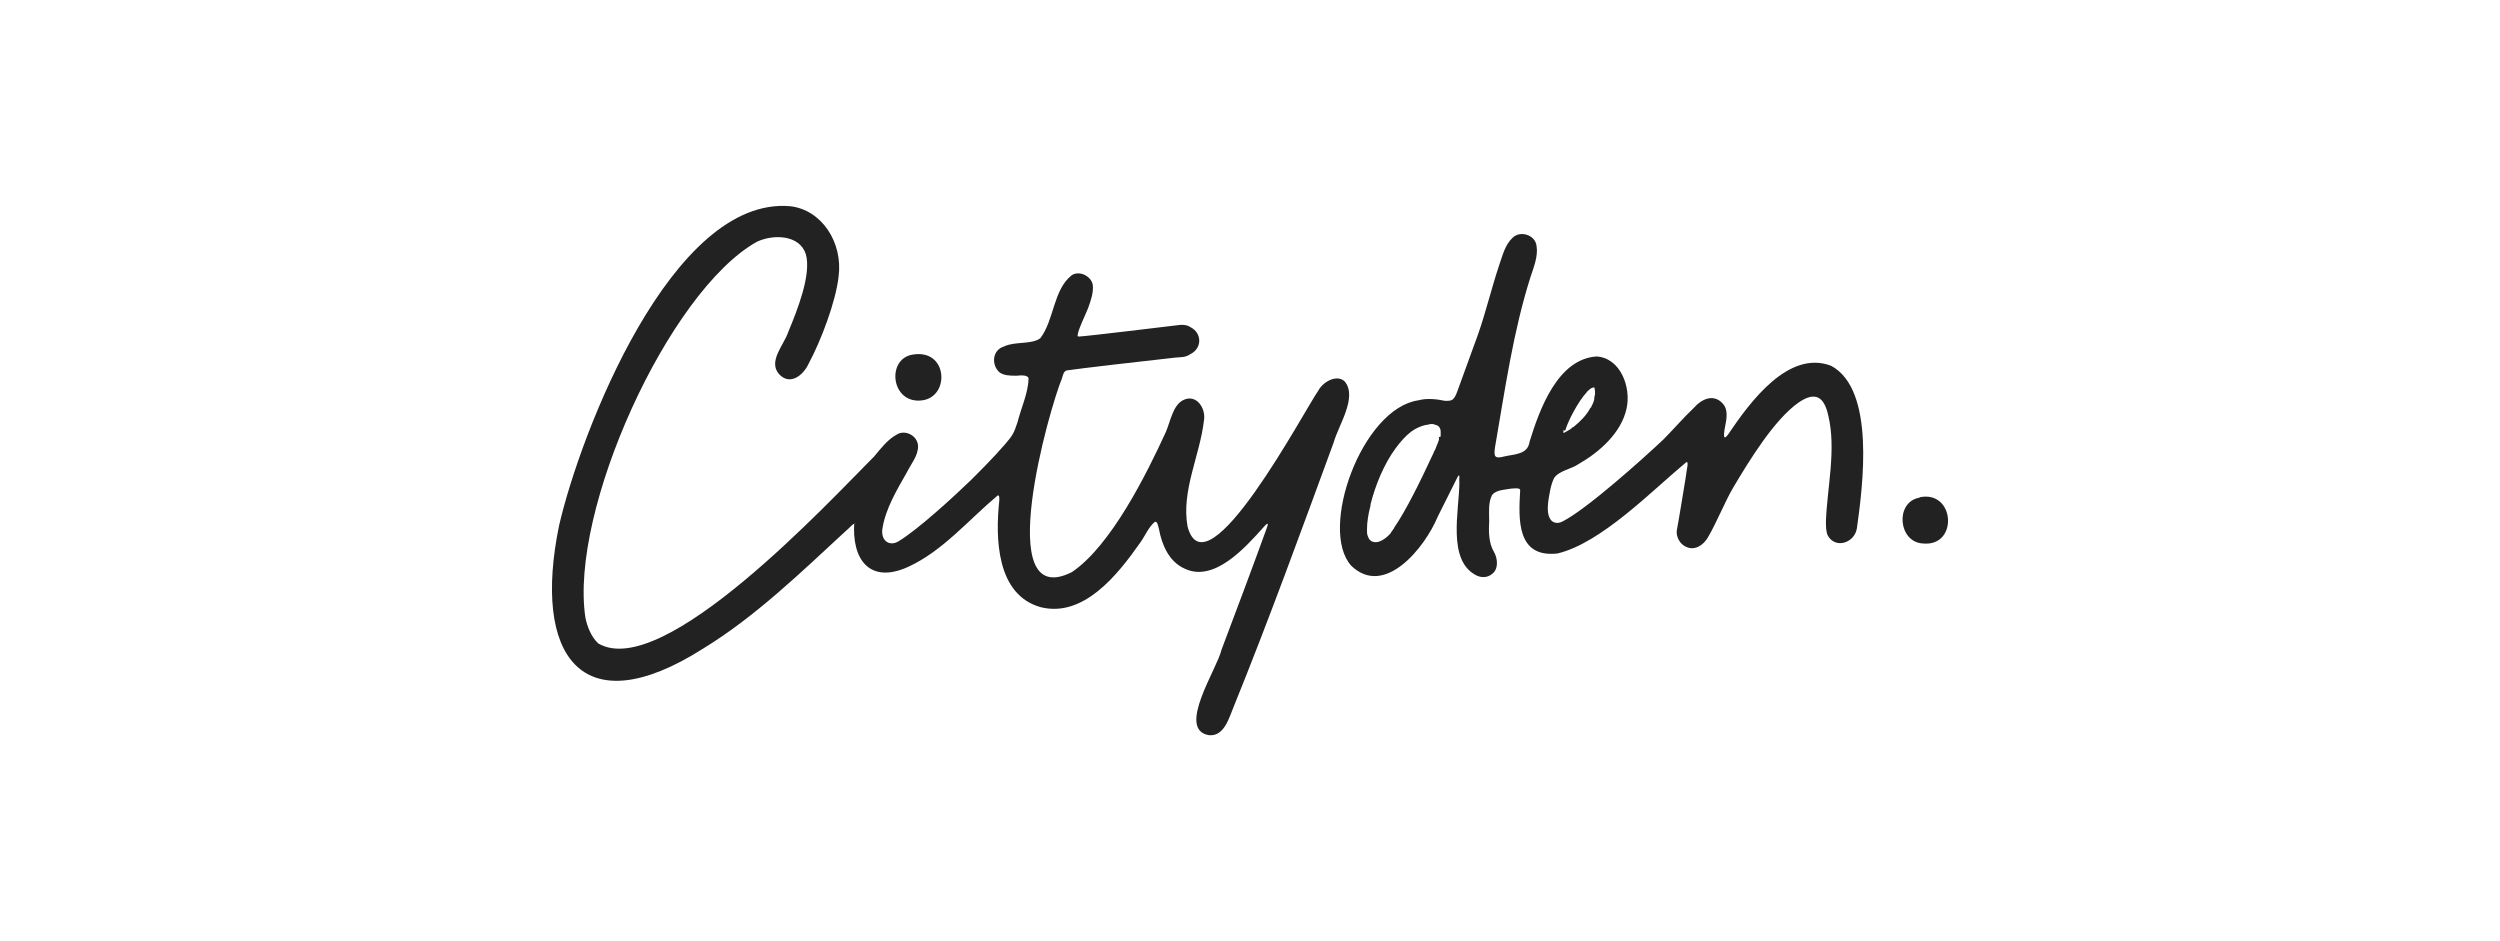 <svg width="170" height="64" viewBox="0 0 170 64" fill="none" xmlns="http://www.w3.org/2000/svg">
<path d="M58.214 35.646C58.214 35.566 58.135 35.566 58.016 35.646C57.857 35.765 57.698 35.964 57.539 36.083C54.478 38.906 51.377 41.927 47.799 44.113C39.531 49.36 36.192 44.59 38.02 35.725C39.491 29.365 45.693 13.345 53.722 14.021C55.869 14.259 57.34 16.485 57.022 18.831C56.823 20.54 55.829 23.164 54.995 24.714C54.637 25.509 53.722 26.264 52.967 25.43C52.212 24.555 53.325 23.442 53.603 22.567C54.199 21.136 55.193 18.672 54.796 17.28C54.358 15.929 52.53 15.929 51.456 16.446C45.454 19.825 38.696 34.732 39.809 42.006C39.928 42.602 40.207 43.318 40.684 43.755C45.096 46.339 56.386 34.096 59.447 31.035C59.844 30.558 60.361 29.882 60.957 29.564C61.554 29.166 62.428 29.643 62.428 30.359C62.428 30.995 61.951 31.551 61.673 32.108C60.997 33.3 60.202 34.612 60.003 35.964C59.884 36.759 60.48 37.196 61.116 36.799C62.428 36.004 64.853 33.778 66.006 32.664C66.761 31.909 67.636 31.035 68.351 30.2C68.868 29.604 68.948 29.445 69.186 28.729C69.424 27.775 69.941 26.662 69.941 25.708C69.862 25.509 69.504 25.509 69.106 25.549C68.709 25.549 68.272 25.549 67.954 25.31C67.397 24.794 67.477 23.8 68.272 23.561C68.987 23.203 70.14 23.442 70.736 23.005C71.69 21.772 71.611 19.705 72.883 18.712C73.439 18.354 74.274 18.831 74.314 19.427C74.354 19.904 74.195 20.381 73.996 20.938C73.797 21.454 73.36 22.289 73.281 22.766C73.281 22.846 73.281 22.886 73.36 22.886C74.076 22.846 79.243 22.21 80.277 22.09C80.515 22.09 80.714 22.09 80.953 22.249C81.748 22.647 81.748 23.68 80.953 24.078C80.595 24.317 80.356 24.277 79.919 24.317C78.091 24.515 73.281 25.072 72.525 25.191C72.326 25.271 72.287 25.469 72.207 25.748C71.372 27.735 67.397 41.648 72.883 38.906C75.546 37.117 77.971 32.227 79.283 29.365C79.601 28.61 79.76 27.576 80.436 27.218C81.35 26.741 82.026 27.775 81.867 28.61C81.589 30.995 80.317 33.38 80.754 35.805C82.026 40.575 88.744 27.815 89.658 26.543C89.976 25.946 90.93 25.43 91.447 25.946C92.322 27.02 91.01 28.928 90.692 30.081C88.505 36.043 86.279 42.165 83.894 48.049C83.576 48.804 83.258 50.076 82.225 49.996C79.959 49.639 82.781 45.465 83.059 44.193C84.093 41.45 85.127 38.707 86.12 35.964C86.24 35.646 86.279 35.447 85.961 35.805C84.65 37.276 82.543 39.621 80.555 38.667C79.482 38.19 79.005 37.037 78.806 35.964C78.727 35.646 78.687 35.447 78.528 35.487C78.091 35.845 77.852 36.481 77.494 36.958C75.984 39.104 73.678 42.006 70.776 41.291C67.755 40.456 67.675 36.6 67.954 34.016C67.954 33.778 67.954 33.658 67.834 33.698C65.847 35.368 64.098 37.474 61.752 38.548C59.129 39.74 57.896 38.031 58.095 35.487L58.214 35.646Z" fill="#232222"/>
<path d="M124.52 24.875C121.618 23.762 118.995 27.34 117.524 29.526C117.007 30.241 117.325 28.97 117.365 28.691C117.445 28.214 117.445 27.737 117.126 27.419C116.53 26.783 115.735 27.101 115.179 27.737C114.463 28.413 113.748 29.248 113.112 29.884C111.68 31.235 107.904 34.614 106.274 35.449C105.996 35.608 105.638 35.608 105.439 35.33C105.201 34.972 105.241 34.535 105.28 34.097C105.36 33.62 105.439 32.984 105.678 32.507C106.036 31.991 106.831 31.911 107.347 31.553C108.739 30.758 110.249 29.447 110.607 27.777C110.925 26.346 110.21 24.358 108.58 24.239C105.916 24.398 104.684 27.856 104.008 30.043C103.889 30.917 102.975 30.878 102.299 31.037C101.583 31.235 101.583 30.997 101.663 30.401C102.339 26.505 102.895 22.53 104.088 18.793C104.287 18.197 104.605 17.402 104.485 16.726C104.406 15.97 103.372 15.652 102.855 16.169C102.339 16.646 102.18 17.362 101.941 18.038C101.424 19.588 101.027 21.258 100.51 22.728C100.033 24.04 99.556 25.352 99.079 26.664C98.999 26.863 98.92 27.061 98.761 27.181C98.642 27.26 98.443 27.26 98.284 27.26C97.688 27.141 97.052 27.061 96.455 27.22C92.599 27.777 89.658 36.006 91.884 38.47C94.15 40.657 96.893 37.238 97.767 35.131C98.165 34.336 98.88 32.905 99.119 32.428C99.317 32.11 99.198 32.627 99.238 32.786C99.238 34.694 98.364 38.152 100.431 39.146C100.788 39.305 101.186 39.265 101.464 39.027C101.901 38.709 101.862 37.993 101.583 37.516C101.226 36.92 101.226 36.125 101.265 35.409C101.265 34.853 101.186 34.177 101.464 33.66C101.742 33.303 102.339 33.303 102.776 33.223C102.975 33.223 103.372 33.143 103.372 33.342C103.253 35.33 103.134 37.953 105.916 37.635C108.898 36.92 112.356 33.342 114.662 31.434C114.861 31.355 114.702 31.832 114.622 32.507C114.423 33.7 114.145 35.449 114.026 36.045C113.946 36.602 114.344 37.198 114.98 37.278C115.497 37.317 115.934 36.92 116.172 36.483C116.729 35.529 117.325 34.058 117.842 33.183C118.995 31.235 120.664 28.532 122.294 27.379C123.447 26.584 124.043 26.982 124.322 28.254C124.878 30.56 124.242 33.183 124.163 35.449C124.163 35.767 124.163 36.125 124.282 36.403C124.799 37.357 126.11 36.92 126.269 35.926C126.667 33.064 127.542 26.505 124.52 24.875ZM106.433 29.288C106.592 28.691 107.308 27.3 107.904 26.664C107.904 26.624 107.983 26.584 108.023 26.545C108.023 26.545 108.023 26.545 108.063 26.505C108.182 26.386 108.302 26.346 108.421 26.346C108.461 26.584 108.5 26.783 108.421 26.982C108.421 27.22 108.341 27.419 108.222 27.618C108.222 27.658 108.222 27.697 108.143 27.737C107.904 28.214 107.467 28.651 107.029 29.009C107.029 29.009 106.99 29.049 106.95 29.049C106.95 29.049 106.87 29.089 106.87 29.128C106.87 29.128 106.791 29.168 106.751 29.208C106.592 29.288 106.433 29.407 106.314 29.447C106.314 29.407 106.314 29.327 106.314 29.248L106.433 29.288ZM97.847 29.725V29.804C97.847 29.804 97.847 29.844 97.847 29.884C97.847 29.924 97.847 29.963 97.807 30.003C97.807 30.082 97.727 30.202 97.688 30.321C97.648 30.44 97.608 30.56 97.529 30.679C97.489 30.798 97.409 30.957 97.33 31.116C96.654 32.587 95.621 34.694 94.826 35.847C94.786 35.926 94.746 36.006 94.706 36.045C94.627 36.125 94.587 36.244 94.507 36.324C94.507 36.324 94.468 36.363 94.428 36.403C94.229 36.602 93.991 36.761 93.752 36.84C93.434 36.92 93.156 36.84 93.037 36.522C92.997 36.443 92.957 36.324 92.957 36.165C92.957 36.085 92.957 36.045 92.957 35.966C92.957 35.529 93.037 34.972 93.196 34.376C93.196 34.376 93.196 34.336 93.196 34.296C93.514 33.024 94.11 31.553 94.905 30.48C95.223 30.043 95.581 29.645 95.939 29.367C96.257 29.128 96.614 28.97 96.972 28.89H97.052C97.29 28.811 97.449 28.811 97.608 28.89C97.847 28.93 97.966 29.128 97.966 29.367C97.966 29.447 97.966 29.566 97.966 29.685L97.847 29.725Z" fill="#232222"/>
<path d="M130.524 33.817C132.949 33.3 133.188 37.196 130.763 36.957C129.093 36.878 128.855 34.214 130.445 33.857H130.524V33.817Z" fill="#232222"/>
<path d="M62.03 24.118C64.454 23.681 64.614 26.941 62.745 27.219C60.599 27.537 60.241 24.436 62.03 24.118Z" fill="#232222"/>
</svg>
